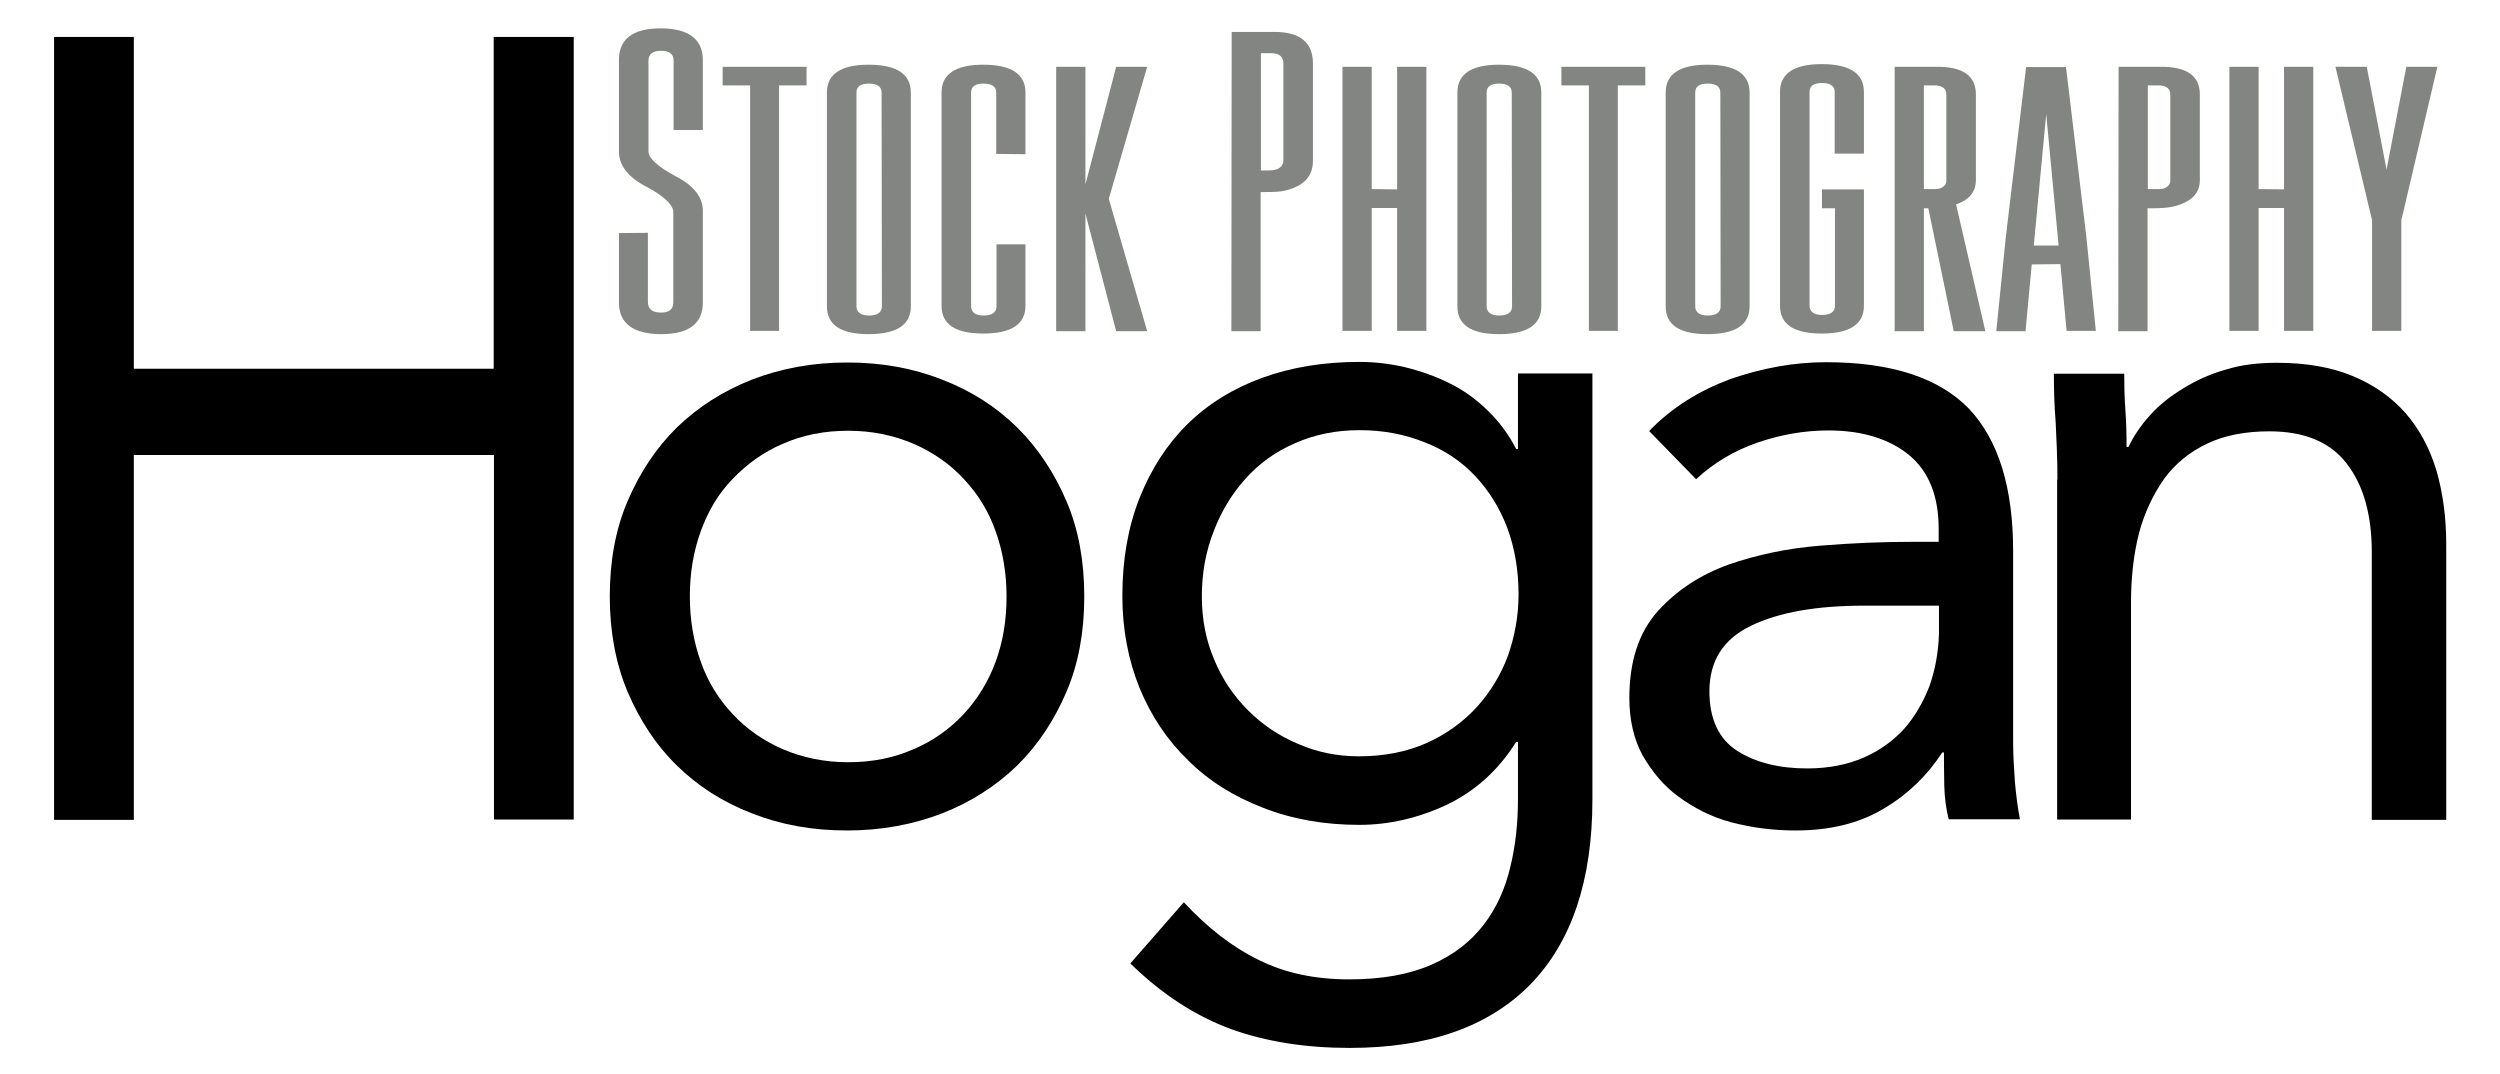 <?xml version="1.0" encoding="utf-8"?>
<!-- Generator: Adobe Illustrator 22.0.1, SVG Export Plug-In . SVG Version: 6.00 Build 0)  -->
<svg version="1.1" id="Layer_1" xmlns="http://www.w3.org/2000/svg" xmlns:xlink="http://www.w3.org/1999/xlink" x="0px" y="0px"
	 viewBox="0 0 846.2 363.6" style="enable-background:new 0 0 846.2 363.6;" xml:space="preserve">
<style type="text/css">
	.st0{fill:#838582;}
</style>
<g>
	<path class="st0" d="M219.3,78.8v23.5c0,2.3,1.5,3.5,4.4,3.5c2.8,0,4.2-1.1,4.2-3.5V71.8c0-2.4-3.1-5.4-9.1-8.6
		c-6.2-3.2-9.3-7.2-9.3-11.9v-31c0-7.1,4.7-10.7,14.1-10.7s14.3,3.6,14.3,10.7V44H228V20.5c0-2.2-1.4-3.3-4.2-3.3h-0.1
		c-2.8,0-4.2,1.1-4.2,3.3v30.8c0,2.2,3.1,5.1,9.1,8.3c6.2,3.2,9.3,7.1,9.3,11.7v31.1c0,7.1-4.7,10.7-14.1,10.7s-14.3-3.6-14.3-10.7
		V78.9L219.3,78.8L219.3,78.8L219.3,78.8z"/>
	<path class="st0" d="M273,22.6v6.3h-9.3V112h-9.8V28.9h-9.3v-6.3C244.6,22.6,273,22.6,273,22.6z"/>
	<path class="st0" d="M308.3,103.7c0,6.2-4.7,9.4-14.3,9.4c-9.4,0-14.1-3.1-14.1-9.4V31.3c0-6.2,4.7-9.4,14.1-9.4s14.3,3.1,14.3,9.4
		V103.7z M298.4,31.3c0-1.9-1.4-3-4.2-3h-0.1c-2.8,0-4.2,1-4.2,3v72.4c0,1.9,1.4,3.1,4.2,3.1c2.8,0,4.4-1,4.4-3.1L298.4,31.3
		L298.4,31.3z"/>
	<path class="st0" d="M337.2,52.1V31.3c0-1.9-1.4-3-4.2-3h-0.1c-2.8,0-4.2,1-4.2,3v72.4c0,1.9,1.4,3.1,4.2,3.1c2.8,0,4.4-1,4.4-3.1
		v-21h9.8v20.8c0,6.2-4.7,9.4-14.3,9.4c-9.4,0-14.1-3.1-14.1-9.4V31.3c0-6.2,4.7-9.4,14.1-9.4s14.3,3.1,14.3,9.4v20.9L337.2,52.1
		L337.2,52.1z"/>
	<path class="st0" d="M375.3,67.3l13,44.8h-10.5l-10.4-39.8v39.8h-9.9V22.6h9.9v39.8l10.4-39.8h10.5L375.3,67.3z"/>
	<path class="st0" d="M416.9,10.8h14.4c8.8,0,13.1,3.6,13.1,10.7v32.9c0,5.3-3.1,8.6-9.4,10.1c-1.5,0.4-3.7,0.5-6.6,0.5h-1.7v47.1
		h-9.9L416.9,10.8L416.9,10.8z M426.8,18v39.7h2.2c1.4,0,2.3-0.1,2.8-0.3c1.8-0.5,2.6-1.7,2.6-3.2V21.5c0-2.3-1.4-3.5-4.2-3.5H426.8
		z"/>
	<path class="st0" d="M472.9,64.1V22.6h9.9V112h-9.9V70.4h-8.6V112h-9.9V22.6h9.9V64L472.9,64.1L472.9,64.1z"/>
	<path class="st0" d="M521.7,103.7c0,6.2-4.7,9.4-14.3,9.4c-9.4,0-14.1-3.1-14.1-9.4V31.3c0-6.2,4.7-9.4,14.1-9.4
		c9.4,0,14.3,3.1,14.3,9.4V103.7z M511.7,31.3c0-1.9-1.4-3-4.2-3h-0.1c-2.8,0-4.2,1-4.2,3v72.4c0,1.9,1.4,3.1,4.2,3.1
		c2.8,0,4.4-1,4.4-3.1L511.7,31.3L511.7,31.3z"/>
	<path class="st0" d="M556.9,22.6v6.3h-9.3V112h-9.8V28.9h-9.3v-6.3C528.5,22.6,556.9,22.6,556.9,22.6z"/>
	<path class="st0" d="M592.2,103.7c0,6.2-4.7,9.4-14.3,9.4c-9.4,0-14.1-3.1-14.1-9.4V31.3c0-6.2,4.7-9.4,14.1-9.4
		c9.4,0,14.3,3.1,14.3,9.4V103.7z M582.3,31.3c0-1.9-1.4-3-4.2-3H578c-2.8,0-4.2,1-4.2,3v72.4c0,1.9,1.4,3.1,4.2,3.1s4.4-1,4.4-3.1
		L582.3,31.3L582.3,31.3z"/>
	<path class="st0" d="M630.9,64.1v39.4c0,6.2-4.7,9.4-14.3,9.4c-9.4,0-14.1-3.1-14.1-9.4V31.1c0-6.2,4.7-9.4,14.1-9.4
		c9.4,0,14.3,3.1,14.3,9.4V52H621V31.1c0-1.9-1.4-3-4.2-3h-0.1c-2.8,0-4.2,1-4.2,3v72.4c0,1.9,1.4,3.1,4.2,3.1s4.4-1,4.4-3.1v-33
		h-4.4v-6.4H630.9z"/>
	<path class="st0" d="M662.1,69.2l9.9,42.9h-10.7l-8.6-41.6h-1.5v41.6h-9.9V22.6h14.4c8.8,0,13.1,3.1,13.1,9.4v29
		C668.8,64.9,666.6,67.6,662.1,69.2z M651.2,28.9V64h2.2c1.4,0,2.3,0,2.8-0.1c1.8-0.5,2.6-1.5,2.6-2.8V32c0-2.1-1.4-3.1-4.2-3.1
		C654.7,28.9,651.2,28.9,651.2,28.9z"/>
	<path class="st0" d="M687.7,89.5l-2.1,22.6h-9.9l3.2-31.6l6.9-57.8h13.5l6.9,57.6l3.2,31.7h-9.9l-2.1-22.6L687.7,89.5L687.7,89.5z
		 M696.8,83.1l-4.2-44.5l-4.2,44.5C688.3,83.1,696.8,83.1,696.8,83.1z"/>
	<path class="st0" d="M717.1,22.6h14.4c8.8,0,13.1,3.1,13.1,9.4v29c0,4.6-3.1,7.6-9.4,9c-1.5,0.3-3.7,0.5-6.6,0.5h-1.7v41.6H717
		L717.1,22.6C717,22.6,717.1,22.6,717.1,22.6z M727,28.9V64h2.2c1.4,0,2.3,0,2.8-0.1c1.8-0.5,2.6-1.5,2.6-2.8V32
		c0-2.1-1.4-3.1-4.2-3.1C730.5,28.9,727,28.9,727,28.9z"/>
	<path class="st0" d="M773.1,64.1V22.6h9.9V112h-9.9V70.4h-8.6V112h-9.9V22.6h9.9V64L773.1,64.1L773.1,64.1z"/>
	<path class="st0" d="M801.1,22.6l6.7,34.8l6.7-34.8H825l-11.9,50.7l-0.3,1.1V112h-9.9V74.4l-0.3-1.1l-12.1-50.7
		C790.5,22.6,801.1,22.6,801.1,22.6z"/>
</g>
<path d="M18.3,12.5h27v112.3h121.8V12.5h27.1v264.9h-27V154H45.3v123.5h-27V12.5z"/>
<path d="M206.4,201.9c0-11.8,1.9-22.6,6-32.2c4.1-9.6,9.6-18,16.7-25c7.1-6.9,15.7-12.4,25.4-16.2c9.9-3.8,20.5-5.8,32.2-5.8
	c11.7,0,22.3,1.9,32.2,5.8c9.9,3.8,18.4,9.3,25.4,16.2s12.6,15.4,16.7,25s6,20.4,6,32.2s-1.9,22.6-6,32.2c-4.1,9.6-9.6,18-16.7,25
	c-7.1,6.9-15.7,12.4-25.4,16.2c-9.9,3.8-20.5,5.8-32.2,5.8s-22.3-1.9-32.2-5.8c-9.9-3.8-18.4-9.3-25.4-16.2
	c-7.1-6.9-12.6-15.4-16.7-25C208.4,224.5,206.4,213.8,206.4,201.9z M233.5,201.9c0,8,1.3,15.4,3.7,22.1c2.4,6.8,6,12.6,10.8,17.7
	c4.7,5.1,10.4,9,17,11.9c6.6,2.8,13.9,4.4,22.1,4.4s15.5-1.5,22.1-4.4c6.6-2.8,12.2-6.8,17-11.9c4.7-5.1,8.3-10.9,10.8-17.7
	s3.7-14.1,3.7-22.1s-1.3-15.4-3.7-22.1c-2.4-6.8-6-12.6-10.8-17.7c-4.7-5.1-10.4-9-17-11.9c-6.6-2.8-13.9-4.4-22.1-4.4
	s-15.5,1.5-22.1,4.4c-6.6,2.8-12.2,6.9-17,11.9c-4.9,5-8.3,10.9-10.8,17.7C234.7,186.7,233.5,194,233.5,201.9z"/>
<path d="M539,270.6c0,27.5-7.1,48.4-21.1,62.7c-14.1,14.3-34.4,21.4-61.1,21.4c-14.9,0-28.2-2.1-40.2-6.4
	c-11.9-4.4-23.3-11.7-34-22.2l18.1-20.7c8,8.6,16.3,15.1,25.3,19.5c9,4.5,19.2,6.6,30.7,6.6c11.2,0,20.4-1.7,27.9-5
	s13.2-7.8,17.6-13.5s7.3-12.3,9-19.5c1.8-7.3,2.6-15,2.6-23v-19.4h-0.6c-6,9.6-13.9,16.7-23.5,21.3c-9.6,4.5-19.6,6.8-29.6,6.8
	c-11.8,0-22.7-1.9-32.6-5.8c-9.9-3.8-18.4-9.1-25.4-16.1c-7.1-6.9-12.5-15-16.4-24.5c-3.8-9.4-5.8-19.8-5.8-31
	c0-12.3,1.9-23.3,5.8-33.2c3.9-9.8,9.3-18.2,16.2-25c6.9-6.8,15.4-12.1,25.3-15.7c9.9-3.6,20.8-5.4,32.9-5.4
	c5.3,0,10.3,0.6,15.5,1.8c5.3,1.3,10.1,3,15,5.4c4.9,2.4,9.1,5.5,13,9.3s7.1,8.1,9.6,13h0.6v-25.6H539v144.1l0,0V270.6z
	 M406.8,201.9c0,7.7,1.4,14.9,4.2,21.4c2.7,6.6,6.6,12.3,11.4,17.1c4.9,4.9,10.5,8.7,17,11.4c6.4,2.8,13.2,4.2,20.5,4.2
	c8.6,0,16.2-1.5,23-4.5c6.7-3,12.3-7.1,17-12.2c4.6-5.1,8.1-10.9,10.5-17.3c2.3-6.6,3.6-13.5,3.6-20.8c0-8.2-1.3-15.7-3.8-22.5
	c-2.6-6.8-6.2-12.6-10.9-17.6c-4.7-5-10.4-8.8-17.1-11.4c-6.7-2.7-14-4.1-22-4.1s-15.3,1.5-21.8,4.4c-6.6,2.8-12.2,6.9-16.7,11.9
	c-4.6,5.1-8.2,10.9-10.8,17.7C408.1,186.7,406.8,194,406.8,201.9z"/>
<path d="M558.2,145.9c7.7-8,17-13.7,27.5-17.6c10.7-3.7,21.4-5.7,32.4-5.7c22.3,0,38.4,5.4,48.4,15.8c9.9,10.5,14.9,26.6,14.9,48
	v64.8c0,4.4,0.3,8.8,0.6,13.4c0.4,4.6,1,9,1.7,12.7h-24.1c-0.9-3.5-1.4-7.3-1.5-11.4c-0.1-4.2-0.1-8-0.1-11.2h-0.6
	c-5,7.7-11.5,14.1-19.8,19c-8.3,5-18.2,7.4-29.9,7.4c-7.7,0-15-1-21.8-2.8s-12.6-4.9-17.7-8.6c-5.1-3.7-9-8.5-12.2-14
	c-3-5.5-4.5-12.1-4.5-19.4c0-12.5,3.2-22.2,9.6-29.4c6.4-7.1,14.5-12.4,24-15.8c9.5-3.3,19.8-5.5,31-6.4c11-0.9,21.2-1.3,30.5-1.3
	h9.6V179c0-10.9-3.2-19.2-9.8-24.8c-6.6-5.5-15.8-8.5-27.5-8.5c-8.2,0-16.1,1.4-24,4.1c-7.8,2.7-14.8,6.8-20.8,12.4L558.2,145.9z
	 M631.1,205c-16.1,0-28.9,2.2-38.4,6.8c-9.4,4.5-14.1,11.9-14.1,22.2c0,9.4,3.2,16.2,9.5,20.2c6.3,4,14.3,5.9,23.6,5.9
	c7.3,0,13.7-1.3,19.2-3.7c5.4-2.4,10-5.7,13.7-9.8c3.6-4.1,6.4-9,8.5-14.4c1.9-5.4,3-11.3,3.2-17.6V205H631.1L631.1,205z"/>
<path d="M696.4,162.3c0-6.9-0.3-13.4-0.6-19.4c-0.5-6-0.6-11.5-0.6-16.4H719c0,4.1,0.1,8.2,0.4,12.3c0.3,4.1,0.4,8.3,0.4,12.5h0.6
	c1.8-3.6,4.1-7.2,7.3-10.7c3.1-3.5,6.8-6.4,11.2-9.1c4.4-2.7,9.1-4.9,14.5-6.4c5.4-1.7,11.2-2.3,17.3-2.3c9.9,0,18.5,1.5,25.7,4.5
	c7.2,3,13.1,7.2,17.8,12.5c4.7,5.4,8.2,11.9,10.5,19.5c2.2,7.7,3.3,16,3.3,25v93.2h-25.2v-90.6c0-12.6-2.8-22.7-8.5-30
	c-5.6-7.3-14.3-10.9-26.2-10.9c-8.2,0-15.3,1.4-21.1,4.2c-5.9,2.8-10.8,6.8-14.5,11.9c-3.7,5.3-6.6,11.3-8.5,18.4
	c-1.8,7.1-2.7,15-2.7,23.5v73.4h-25V162.3H696.4z"/>
</svg>
